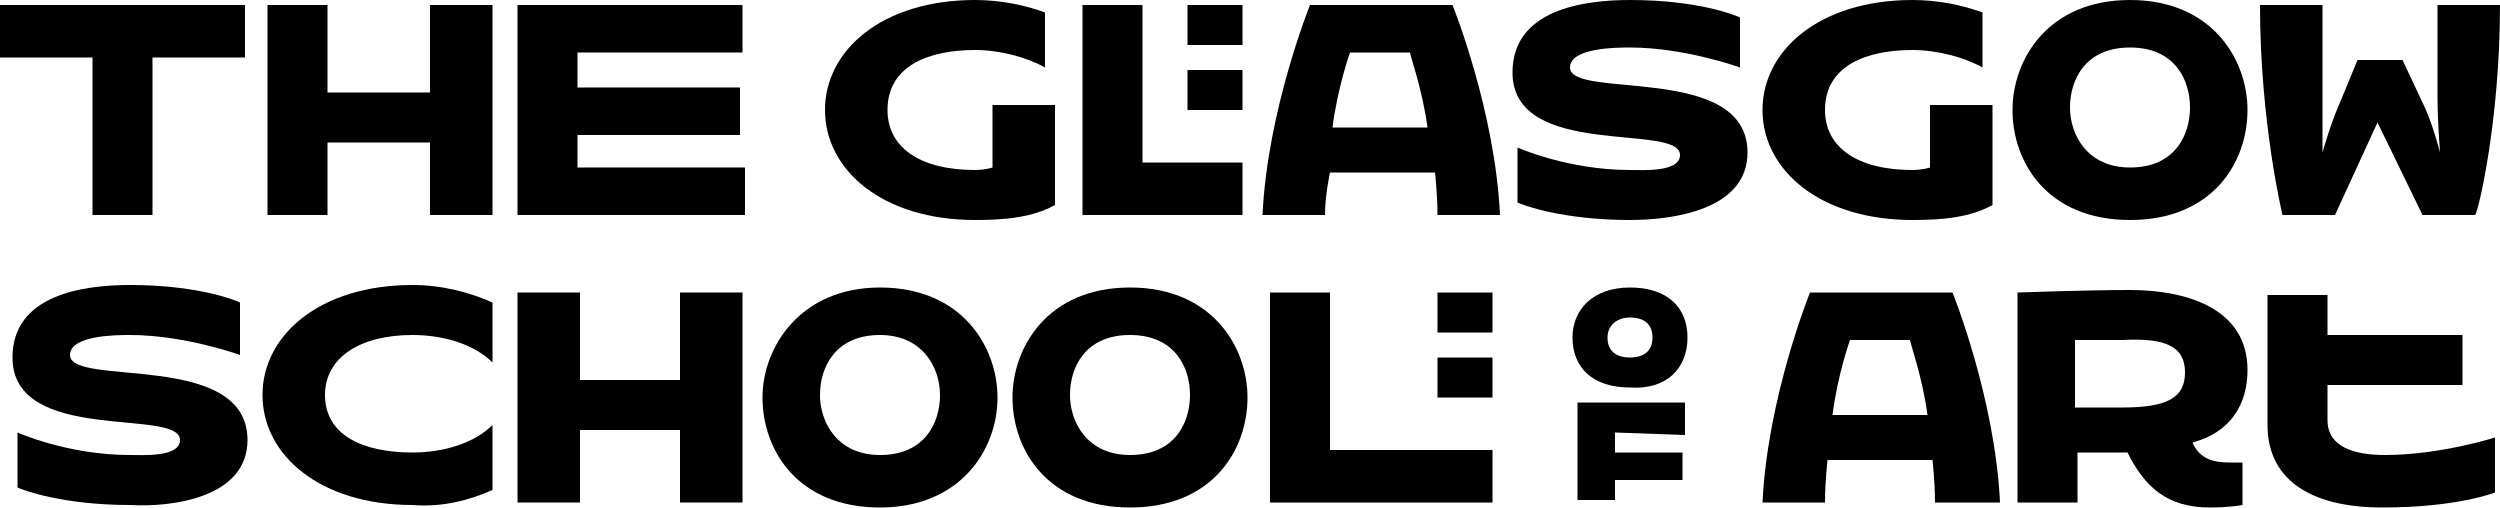 <?xml version="1.0" encoding="utf-8"?>
<!-- Generator: Adobe Illustrator 24.0.2, SVG Export Plug-In . SVG Version: 6.00 Build 0)  -->
<svg version="1.1" id="Layer_1" xmlns="http://www.w3.org/2000/svg" xmlns:xlink="http://www.w3.org/1999/xlink" x="0px" y="0px"
	 viewBox="0 0 100 20.3" style="enable-background:new 0 0 100 20.3;" xml:space="preserve">
<style type="text/css">
	.st0{fill:#000000;}
</style>
<g id="unterfüllung">
</g>
<g id="Logo">
	<g>
		<g>
			<path class="st0" d="M9.9,17.6c0-3.6-7.1-2.1-7.1-3.4c0-0.8,1.9-0.8,2.4-0.8c2.2,0,4.4,0.8,4.4,0.8v-2.1
				c-0.2-0.1-1.7-0.7-4.4-0.7c-1.9,0-4.7,0.4-4.7,2.9c0,3.5,6.7,2,6.7,3.3c0,0.7-1.5,0.6-2,0.6c-2.5,0-4.5-0.9-4.5-0.9v2.2
				c0.2,0.1,1.8,0.7,4.5,0.7C6.9,20.3,9.9,19.9,9.9,17.6z"/>
			<path class="st0" d="M19.7,19.6V17c-0.7,0.7-1.9,1.1-3.2,1.1c-2,0-3.5-0.7-3.5-2.3c0-1.5,1.4-2.4,3.5-2.4c1.3,0,2.5,0.4,3.2,1.1
				v-2.4c-0.9-0.4-2-0.7-3.2-0.7c-3.7,0-6,2-6,4.4s2.3,4.4,6,4.4C17.7,20.3,18.8,20,19.7,19.6z"/>
			<polygon class="st0" points="29.7,20.1 29.7,11.7 27.2,11.7 27.2,15.2 23.2,15.2 23.2,11.7 20.7,11.7 20.7,20.1 23.2,20.1 
				23.2,17.2 27.2,17.2 27.2,20.1 			"/>
			<path class="st0" d="M39.9,15.9c0-2-1.4-4.4-4.7-4.4c-3.2,0-4.7,2.4-4.7,4.4c0,2.1,1.4,4.4,4.7,4.4C38.4,20.3,39.9,18,39.9,15.9z
				 M37.6,15.8c0,1.1-0.6,2.4-2.4,2.4c-1.7,0-2.4-1.3-2.4-2.4s0.6-2.4,2.4-2.4C36.9,13.4,37.6,14.7,37.6,15.8z"/>
			<path class="st0" d="M49.9,15.9c0-2-1.4-4.4-4.7-4.4s-4.7,2.4-4.7,4.4c0,2.1,1.4,4.4,4.7,4.4S49.9,18,49.9,15.9z M47.6,15.8
				c0,1.1-0.6,2.4-2.4,2.4c-1.7,0-2.4-1.3-2.4-2.4s0.6-2.4,2.4-2.4C47,13.4,47.6,14.7,47.6,15.8z"/>
			<path class="st0" d="M59.7,13.3v-1.6h-2.2v1.6H59.7z M59.7,15.9v-1.6h-2.2v1.6H59.7z M59.7,20.1V18h-6.5v-6.3h-2.4v8.4
				C50.8,20.1,59.7,20.1,59.7,20.1z"/>
			<path class="st0" d="M67.5,13.5c0-1.2-0.8-2-2.3-2s-2.3,0.9-2.3,2c0,1.2,0.8,2,2.3,2C66.7,15.6,67.5,14.7,67.5,13.5z M67.4,17.4
				v-1.3h-4.3V20h1.5v-0.8h2.7v-1.1h-2.7v-0.8L67.4,17.4L67.4,17.4z M66.1,13.5c0,0.5-0.3,0.8-0.9,0.8s-0.9-0.3-0.9-0.8
				s0.4-0.8,0.9-0.8C65.8,12.7,66.1,13,66.1,13.5z"/>
			<path class="st0" d="M80,20.1c-0.2-4.2-1.9-8.4-1.9-8.4h-5.7c0,0-1.7,4.2-1.9,8.4H73c0-0.8,0.1-1.7,0.1-1.7h4.2
				c0,0,0.1,0.9,0.1,1.7H80z M77.1,16.6h-3.8c0.2-1.6,0.7-3,0.7-3h2.4C76.4,13.7,76.9,15.1,77.1,16.6z"/>
			<path class="st0" d="M89.9,14.8c0-2.5-2.5-3.2-4.7-3.2c-1.7,0-4.5,0.1-4.5,0.1v8.4h2.4v-2c0,0,1.1,0,2,0c0.7,1.4,1.6,2.2,3.3,2.2
				c0.8,0,1.3-0.1,1.3-0.1v-1.7c0,0-0.1,0-0.5,0c-0.6,0-1.2-0.1-1.5-0.8C89.2,17.3,89.9,16.2,89.9,14.8z M87.4,14.9
				c0,1-0.7,1.4-2.5,1.4c-1,0-1.9,0-1.9,0v-2.7c0.8,0,1.5,0,1.9,0C86.7,13.5,87.4,13.9,87.4,14.9z"/>
			<path class="st0" d="M99.8,19.7v-2.2c0,0-2.2,0.7-4.4,0.7c-1.2,0-2.3-0.3-2.3-1.4v-1.4h5.4v-2h-5.4v-1.6h-2.4V17
				c0,2.1,1.6,3.3,4.6,3.3C98.3,20.3,99.8,19.7,99.8,19.7z"/>
		</g>
		<g>
			<polygon class="st0" points="9.8,2.3 9.8,0.2 0,0.2 0,2.3 3.7,2.3 3.7,8.6 6.1,8.6 6.1,2.3 			"/>
			<polygon class="st0" points="19.7,8.6 19.7,0.2 17.2,0.2 17.2,3.7 13.1,3.7 13.1,0.2 10.7,0.2 10.7,8.6 13.1,8.6 13.1,5.7 
				17.2,5.7 17.2,8.6 			"/>
			<polygon class="st0" points="29.8,8.6 29.8,6.7 23.1,6.7 23.1,5.4 29.6,5.4 29.6,3.5 23.1,3.5 23.1,2.1 29.7,2.1 29.7,0.2 
				20.7,0.2 20.7,8.6 			"/>
			<path class="st0" d="M42.2,8.2v-4h-2.5v2.5c0,0-0.3,0.1-0.7,0.1c-2.2,0-3.5-0.9-3.5-2.4C35.5,2.6,37.2,2,39,2
				c1,0,2.1,0.3,2.8,0.7V0.5C41,0.2,40,0,39,0c-3.7,0-6,2-6,4.4s2.3,4.4,6,4.4C40.2,8.8,41.3,8.7,42.2,8.2z"/>
			<path class="st0" d="M49.7,1.8V0.2h-2.2v1.6C47.5,1.8,49.7,1.8,49.7,1.8z M49.7,4.4V2.8h-2.2v1.6H49.7z M49.7,8.6V6.5h-4V0.2
				h-2.4v8.4C43.3,8.6,49.7,8.6,49.7,8.6z"/>
			<path class="st0" d="M60,8.6c-0.2-4.2-1.9-8.4-1.9-8.4h-5.7c0,0-1.7,4.2-1.9,8.4H53c0-0.8,0.2-1.7,0.2-1.7h4.2
				c0,0,0.1,0.9,0.1,1.7H60z M57.1,5.1h-3.8c0.2-1.6,0.7-3,0.7-3h2.4C56.4,2.2,56.9,3.6,57.1,5.1z"/>
			<path class="st0" d="M69.9,6.1c0-3.6-7.1-2.1-7.1-3.4c0-0.8,1.9-0.8,2.4-0.8c2.2,0,4.4,0.8,4.4,0.8v-2C69.4,0.6,67.9,0,65.2,0
				c-1.9,0-4.7,0.4-4.7,2.9c0,3.5,6.7,2,6.7,3.3c0,0.7-1.5,0.6-2,0.6c-2.5,0-4.5-0.9-4.5-0.9v2.2c0.2,0.1,1.8,0.7,4.5,0.7
				C66.9,8.8,69.9,8.4,69.9,6.1z"/>
			<path class="st0" d="M79.7,8.2v-4h-2.5v2.5c0,0-0.3,0.1-0.7,0.1c-2.2,0-3.5-0.9-3.5-2.4C73,2.6,74.7,2,76.5,2
				c1,0,2.1,0.3,2.8,0.7V0.5C78.5,0.2,77.5,0,76.5,0c-3.7,0-6,2-6,4.4s2.3,4.4,6,4.4C77.7,8.8,78.8,8.7,79.7,8.2z"/>
			<path class="st0" d="M89.9,4.4c0-2-1.4-4.4-4.7-4.4s-4.7,2.4-4.7,4.4c0,2.1,1.4,4.4,4.7,4.4S89.9,6.5,89.9,4.4z M87.6,4.3
				c0,1.1-0.6,2.4-2.4,2.4c-1.7,0-2.4-1.3-2.4-2.4s0.6-2.4,2.4-2.4C87,1.9,87.6,3.2,87.6,4.3z"/>
			<path class="st0" d="M100,0.2h-2.5v3.7c0,0.9,0.1,2.2,0.1,2.2s-0.3-1.2-0.7-2l-0.8-1.7h-1.8l-0.7,1.7c-0.4,0.9-0.7,2-0.7,2
				s0-1.3,0-2.2V0.2h-2.5c0,4.7,0.9,8.4,0.9,8.4h2.1l1.7-3.7l1.8,3.7H99C99.1,8.6,100,4.9,100,0.2z"/>
		</g>
	</g>
</g>
</svg>
